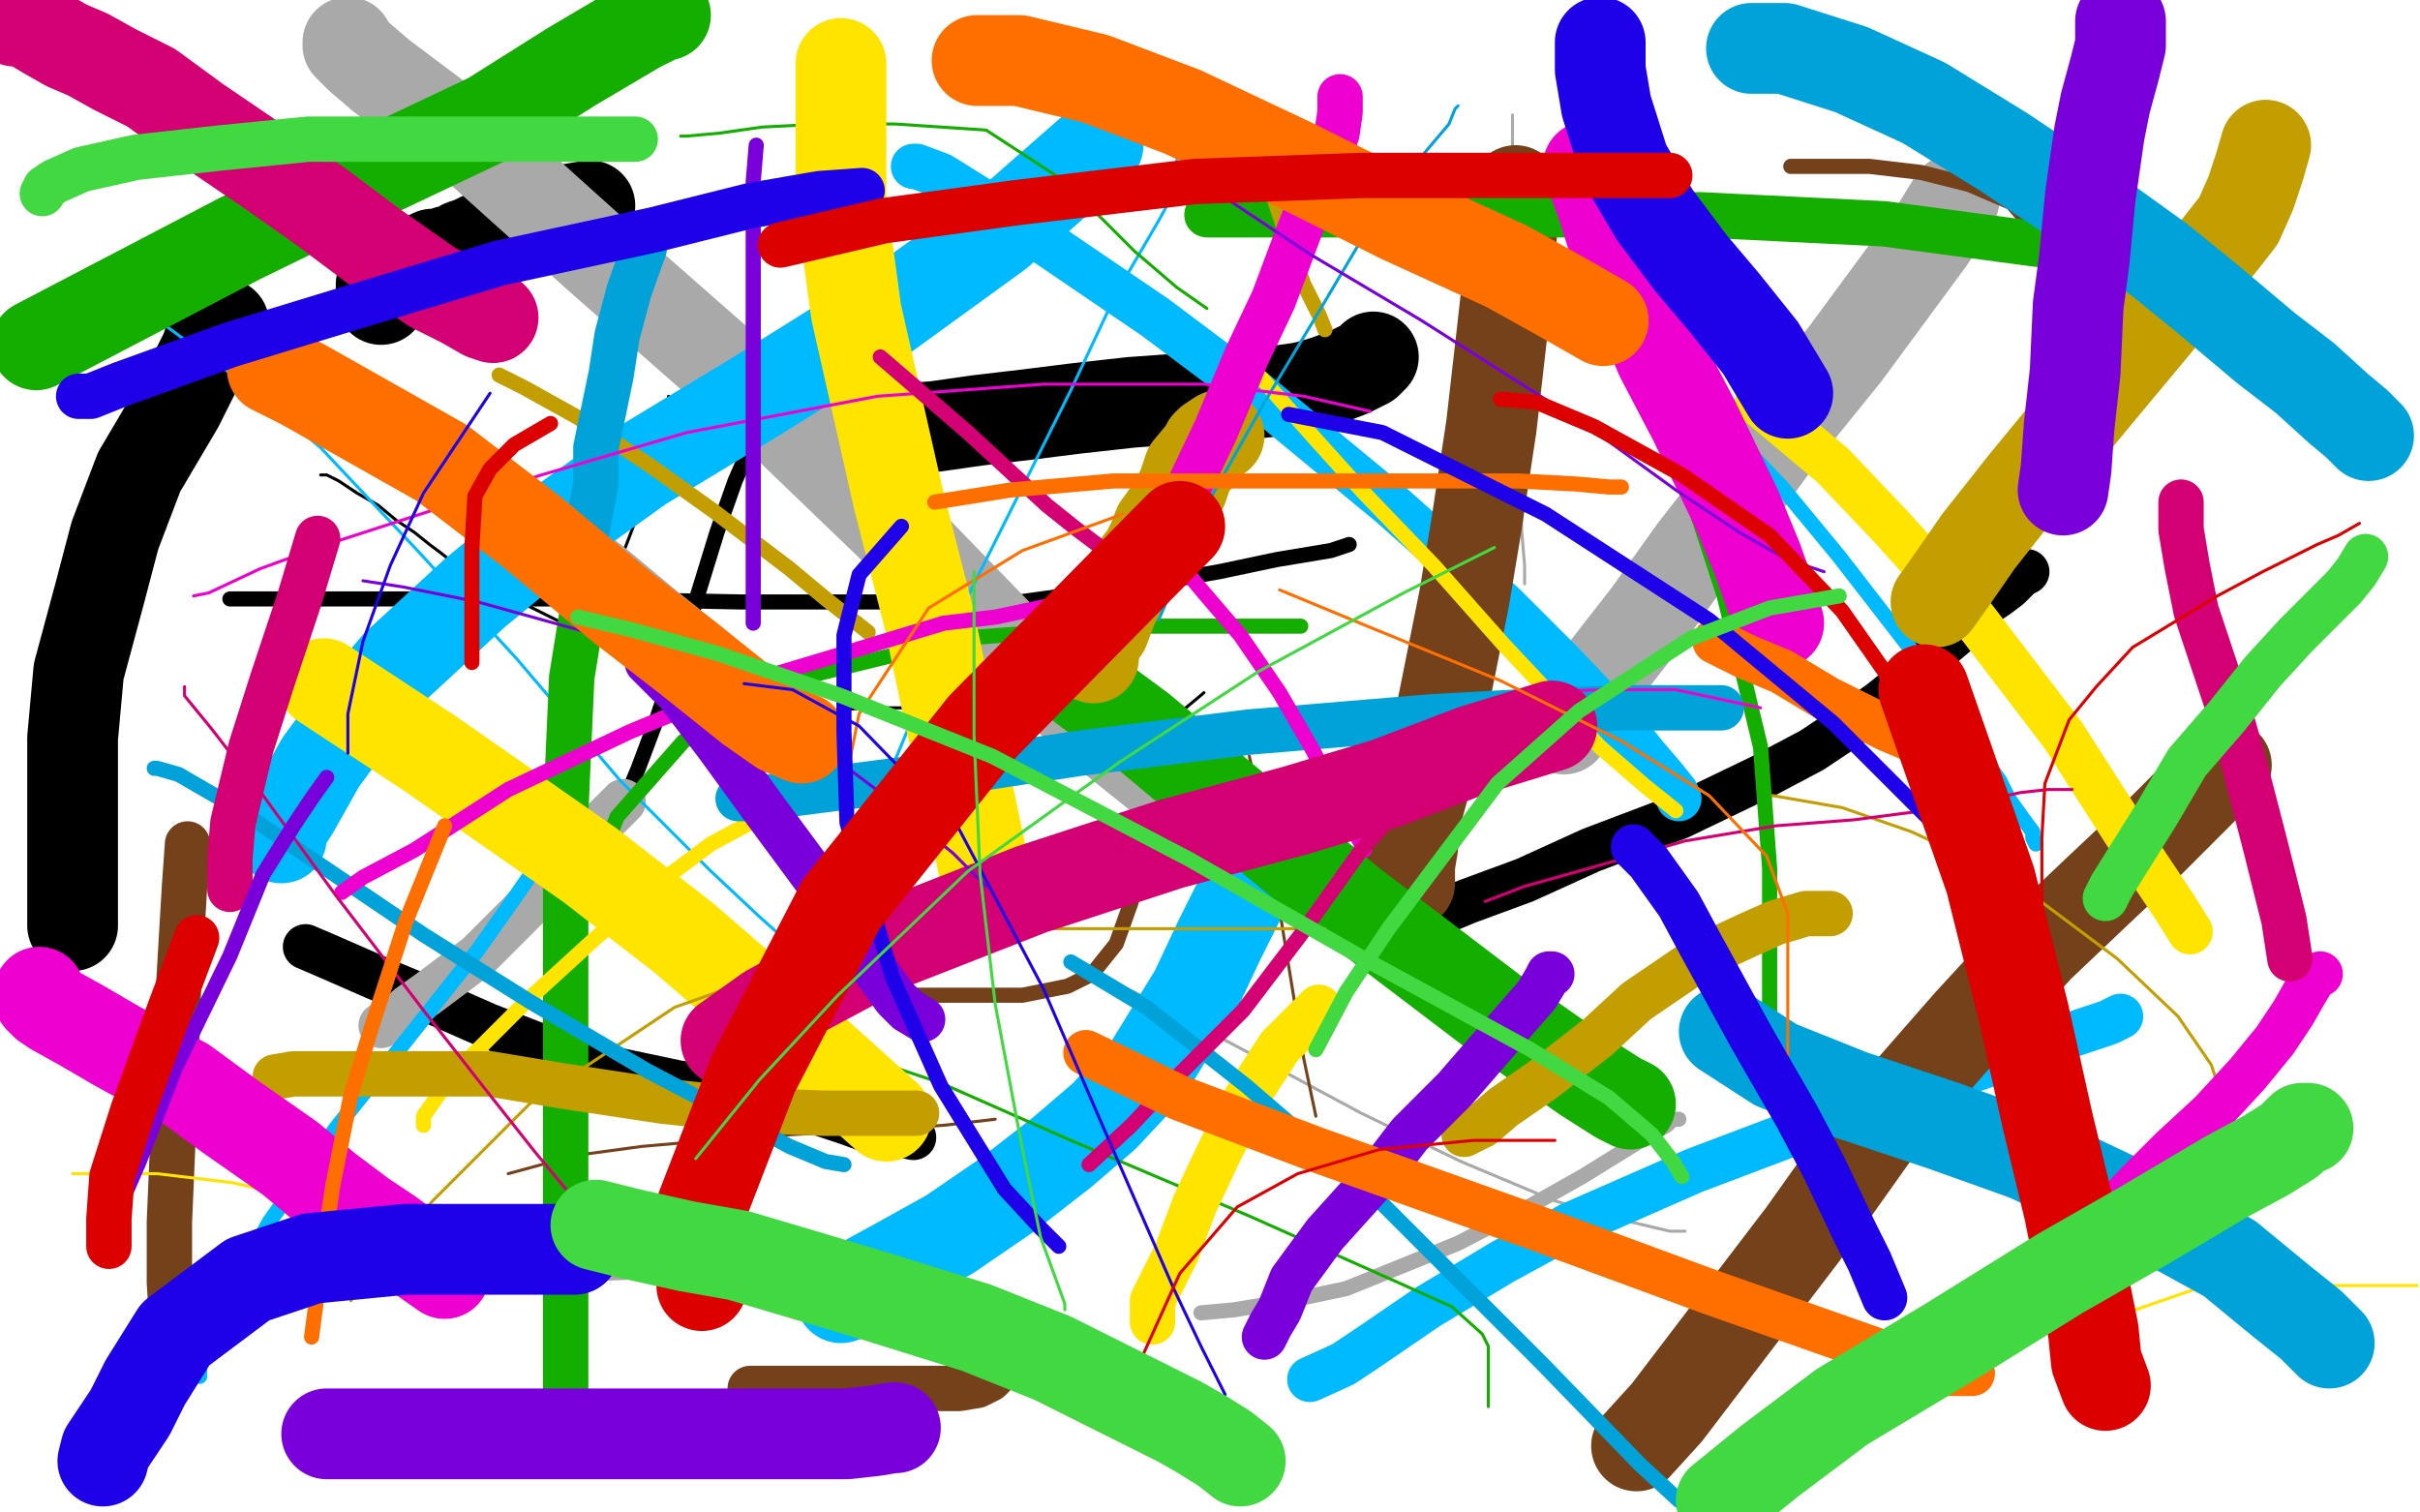 <?xml version="1.0" standalone="no"?>
<!DOCTYPE svg PUBLIC "-//W3C//DTD SVG 1.1//EN"
"http://www.w3.org/Graphics/SVG/1.1/DTD/svg11.dtd">

<svg width="800" height="500" version="1.1" xmlns="http://www.w3.org/2000/svg" xmlns:xlink="http://www.w3.org/1999/xlink" style="stroke-antialiasing: false"><desc>This SVG has been created on https://colorillo.com/</desc><rect x='0' y='0' width='800' height='500' style='fill: rgb(255,255,255); stroke-width:0' /><polyline points="126,99 126,98 126,98 126,94 126,94 129,92 129,92 133,89 133,89 137,87 137,87 141,85 141,85 143,84 143,84 145,84 147,84 148,83 149,83 150,83 151,83 153,81 156,80 158,79 162,77 167,75 169,75 175,73 178,72 184,70 189,69 195,68" style="fill: none; stroke: #000000; stroke-width: 30; stroke-linejoin: round; stroke-linecap: round; stroke-antialiasing: false; stroke-antialias: 0; opacity: 1.0"/>
<polyline points="284,142 285,142 285,142 287,142 287,142 295,142 295,142 309,141 309,141 323,139 323,139 340,137 340,137 356,135 356,135 374,133 388,132 403,132 415,130 424,129 431,128 438,126 446,123 452,120 454,118" style="fill: none; stroke: #000000; stroke-width: 30; stroke-linejoin: round; stroke-linecap: round; stroke-antialiasing: false; stroke-antialias: 0; opacity: 1.0"/>
<polyline points="106,157 108,157 108,157 112,159 112,159 118,163 118,163 125,167 125,167 131,172 131,172 137,176 137,176 142,180 142,180 146,183 151,187 155,190 160,193 166,196 172,199 178,202 188,207 199,213 211,220 221,225 231,230 240,233 249,235 261,235 274,235 286,234 306,234 324,234 341,234 359,237 369,237 381,237 392,234 398,229" style="fill: none; stroke: #000000; stroke-width: 1; stroke-linejoin: round; stroke-linecap: round; stroke-antialiasing: false; stroke-antialias: 0; opacity: 1.0"/>
<polyline points="221,131 221,132 221,132 221,134 221,134 220,137 220,137 219,143 219,143 217,150 217,150 215,157 215,157 213,164 213,164 209,175 204,188 199,201 194,215 191,226 189,237 189,248" style="fill: none; stroke: #000000; stroke-width: 1; stroke-linejoin: round; stroke-linecap: round; stroke-antialiasing: false; stroke-antialias: 0; opacity: 1.0"/>
<polyline points="76,198 105,198 105,198 144,198 144,198 195,198 195,198 245,199 245,199 293,199 293,199 337,199 337,199 380,193 380,193 403,189 422,185 440,182 446,180" style="fill: none; stroke: #000000; stroke-width: 5; stroke-linejoin: round; stroke-linecap: round; stroke-antialiasing: false; stroke-antialias: 0; opacity: 1.0"/>
<polyline points="267,106 257,127 257,127 243,159 243,159 237,176 237,176 229,202 229,202 217,238 217,238 211,254 211,254 206,266 206,266 200,280" style="fill: none; stroke: #000000; stroke-width: 5; stroke-linejoin: round; stroke-linecap: round; stroke-antialiasing: false; stroke-antialias: 0; opacity: 1.0"/>
<polyline points="670,189 668,190 668,190 664,194 664,194 660,197 660,197 654,201 654,201 650,206 650,206 646,210 646,210 640,215 640,215 632,224 622,232 611,240 599,248 582,257 555,270 526,281 504,291 485,298 473,303" style="fill: none; stroke: #000000; stroke-width: 15; stroke-linejoin: round; stroke-linecap: round; stroke-antialiasing: false; stroke-antialias: 0; opacity: 1.0"/>
<polyline points="101,313 108,316 108,316 124,323 124,323 136,328 136,328 161,339 161,339 184,348 184,348 205,354 205,354 224,358 224,358 243,361 262,365 280,371 291,375 297,375 302,376" style="fill: none; stroke: #000000; stroke-width: 15; stroke-linejoin: round; stroke-linecap: round; stroke-antialiasing: false; stroke-antialias: 0; opacity: 1.0"/>
<polyline points="74,107 73,107 73,107 72,108 72,108 70,110 70,110 68,116 68,116 65,122 65,122 59,134 59,134 46,156 46,156 38,177 33,196 26,222 24,244 24,260 24,275 24,287 24,299 24,306" style="fill: none; stroke: #000000; stroke-width: 30; stroke-linejoin: round; stroke-linecap: round; stroke-antialiasing: false; stroke-antialias: 0; opacity: 1.0"/>
<polyline points="115,14 115,15 115,15 119,19 119,19 126,25 126,25 158,49 158,49 198,85 198,85 247,128 247,128 299,178 299,178 332,212 369,245 389,261 401,270 410,274 414,276 416,276" style="fill: none; stroke: #a9a9a9; stroke-width: 30; stroke-linejoin: round; stroke-linecap: round; stroke-antialiasing: false; stroke-antialias: 0; opacity: 1.0"/>
<polyline points="646,66 638,79 638,79 624,98 624,98 610,117 610,117 593,138 593,138 574,164 574,164 560,182 560,182 545,203 545,203 531,221 523,234 517,241" style="fill: none; stroke: #a9a9a9; stroke-width: 30; stroke-linejoin: round; stroke-linecap: round; stroke-antialiasing: false; stroke-antialias: 0; opacity: 1.0"/>
<polyline points="206,265 204,267 204,267 197,274 197,274 191,280 191,280 174,300 174,300 158,316 158,316 142,328 142,328 135,333 135,333 133,335 126,339" style="fill: none; stroke: #a9a9a9; stroke-width: 15; stroke-linejoin: round; stroke-linecap: round; stroke-antialiasing: false; stroke-antialias: 0; opacity: 1.0"/>
<polyline points="154,152 168,162 168,162 184,173 184,173 202,187 202,187 220,202 220,202 235,214 235,214 250,228 250,228 259,234 259,234 266,237" style="fill: none; stroke: #a9a9a9; stroke-width: 15; stroke-linejoin: round; stroke-linecap: round; stroke-antialiasing: false; stroke-antialias: 0; opacity: 1.0"/>
<polyline points="555,370 553,370 553,370 551,372 551,372 544,376 544,376 523,389 523,389 507,398 507,398 482,411 482,411 445,426 445,426 426,430 408,433 397,434" style="fill: none; stroke: #a9a9a9; stroke-width: 5; stroke-linejoin: round; stroke-linecap: round; stroke-antialiasing: false; stroke-antialias: 0; opacity: 1.0"/>
<polyline points="115,419 116,419 116,419 124,419 124,419 132,420 132,420 149,421 149,421 173,421 173,421 197,421 197,421 222,420 222,420 244,413" style="fill: none; stroke: #a9a9a9; stroke-width: 5; stroke-linejoin: round; stroke-linecap: round; stroke-antialiasing: false; stroke-antialias: 0; opacity: 1.0"/>
<polyline points="500,38 500,39 500,39 500,44 500,44 500,56 500,56 500,76 500,76 500,105 500,105 500,132 500,132 503,160 503,160 503,175 504,187 504,193" style="fill: none; stroke: #a9a9a9; stroke-width: 1; stroke-linejoin: round; stroke-linecap: round; stroke-antialiasing: false; stroke-antialias: 0; opacity: 1.0"/>
<polyline points="363,323 366,324 366,324 375,328 375,328 409,346 409,346 450,368 450,368 483,384 483,384 514,397 514,397 535,403 535,403 552,407 557,407" style="fill: none; stroke: #a9a9a9; stroke-width: 1; stroke-linejoin: round; stroke-linecap: round; stroke-antialiasing: false; stroke-antialias: 0; opacity: 1.0"/>
<polyline points="389,53 389,54 389,54 389,62 389,62 383,73 383,73 369,97 369,97 354,129 354,129 335,167 335,167 314,209 314,209 301,239 289,268 284,282 280,290 277,296" style="fill: none; stroke: #00baff; stroke-width: 1; stroke-linejoin: round; stroke-linecap: round; stroke-antialiasing: false; stroke-antialias: 0; opacity: 1.0"/>
<polyline points="33,91 34,91 34,91 40,97 40,97 47,102 47,102 62,113 62,113 81,127 81,127 106,148 106,148 138,182 138,182 171,218 205,258 235,288 251,303 270,320 276,326" style="fill: none; stroke: #00baff; stroke-width: 1; stroke-linejoin: round; stroke-linecap: round; stroke-antialiasing: false; stroke-antialias: 0; opacity: 1.0"/>
<polyline points="541,112 542,113 542,113 552,123 552,123 570,141 570,141 589,161 589,161 608,184 608,184 632,215 632,215 645,236 645,236 661,258 664,264 669,271 672,275 672,277 673,279" style="fill: none; stroke: #00baff; stroke-width: 5; stroke-linejoin: round; stroke-linecap: round; stroke-antialiasing: false; stroke-antialias: 0; opacity: 1.0"/>
<polyline points="66,455 66,454 66,454 66,449 66,449 73,433 73,433 89,404 89,404 111,373 111,373 135,343 135,343 158,314 158,314 170,297 179,284 188,272 189,269" style="fill: none; stroke: #00baff; stroke-width: 5; stroke-linejoin: round; stroke-linecap: round; stroke-antialiasing: false; stroke-antialias: 0; opacity: 1.0"/>
<polyline points="302,55 303,55 303,55 311,58 311,58 335,73 335,73 382,105 382,105 414,129 414,129 460,167 460,167 497,200 497,200 516,219 536,240 544,250 550,257 554,262 555,264" style="fill: none; stroke: #00baff; stroke-width: 15; stroke-linejoin: round; stroke-linecap: round; stroke-antialiasing: false; stroke-antialias: 0; opacity: 1.0"/>
<polyline points="701,336 697,338 697,338 691,340 691,340 682,343 682,343 660,351 660,351 633,360 633,360 597,373 597,373 560,387 560,387 519,405 497,417 472,432 453,445 444,451 433,456" style="fill: none; stroke: #00baff; stroke-width: 15; stroke-linejoin: round; stroke-linecap: round; stroke-antialiasing: false; stroke-antialias: 0; opacity: 1.0"/>
<polyline points="93,277 93,274 93,274 97,268 97,268 106,252 106,252 120,233 120,233 131,220 131,220 157,196 157,196 180,177 180,177 212,154 250,131 290,106 330,77 363,48" style="fill: none; stroke: #00baff; stroke-width: 30; stroke-linejoin: round; stroke-linecap: round; stroke-antialiasing: false; stroke-antialias: 0; opacity: 1.0"/>
<polyline points="278,429 281,428 281,428 285,424 285,424 296,418 296,418 314,408 314,408 333,395 333,395 351,381 351,381 365,369 365,369 379,354 395,328 403,311 414,289 417,278" style="fill: none; stroke: #00baff; stroke-width: 30; stroke-linejoin: round; stroke-linecap: round; stroke-antialiasing: false; stroke-antialias: 0; opacity: 1.0"/>
<polyline points="501,63 501,65 501,65 500,73 500,73 499,88 499,88 497,106 497,106 493,141 493,141 488,174 488,174 484,198 484,198 477,233 473,252 468,270 467,280 466,286 466,292" style="fill: none; stroke: #74411a; stroke-width: 30; stroke-linejoin: round; stroke-linecap: round; stroke-antialiasing: false; stroke-antialias: 0; opacity: 1.0"/>
<polyline points="736,253 730,259 730,259 724,265 724,265 711,278 711,278 694,294 694,294 674,313 674,313 651,338 651,338 623,370 623,370 596,408 567,446 551,467 541,478" style="fill: none; stroke: #74411a; stroke-width: 30; stroke-linejoin: round; stroke-linecap: round; stroke-antialiasing: false; stroke-antialias: 0; opacity: 1.0"/>
<polyline points="57,448 57,447 57,447 57,445 57,445 57,440 57,440 56,424 56,424 56,404 56,404 58,357 58,357 59,327 59,327 61,293 62,279" style="fill: none; stroke: #74411a; stroke-width: 15; stroke-linejoin: round; stroke-linecap: round; stroke-antialiasing: false; stroke-antialias: 0; opacity: 1.0"/>
<polyline points="248,459 253,459 253,459 259,459 259,459 266,459 266,459 277,459 277,459 290,459 290,459 301,459 301,459 310,459 310,459 317,459 323,458 327,456 329,454 331,452" style="fill: none; stroke: #74411a; stroke-width: 15; stroke-linejoin: round; stroke-linecap: round; stroke-antialiasing: false; stroke-antialias: 0; opacity: 1.0"/>
<polyline points="592,55 603,55 603,55 618,55 618,55 635,57 635,57 651,61 651,61 665,67 665,67 672,75 672,75 677,85 677,85 677,93 677,102 677,115 677,121" style="fill: none; stroke: #74411a; stroke-width: 5; stroke-linejoin: round; stroke-linecap: round; stroke-antialiasing: false; stroke-antialias: 0; opacity: 1.0"/>
<polyline points="285,329 305,329 305,329 318,329 318,329 325,329 325,329 338,329 338,329 353,326 353,326 361,322 361,322 369,312 369,312 374,298" style="fill: none; stroke: #74411a; stroke-width: 5; stroke-linejoin: round; stroke-linecap: round; stroke-antialiasing: false; stroke-antialias: 0; opacity: 1.0"/>
<polyline points="435,369 431,350 431,350 424,307 424,307 420,282 420,282 413,250 413,250" style="fill: none; stroke: #74411a; stroke-width: 1; stroke-linejoin: round; stroke-linecap: round; stroke-antialiasing: false; stroke-antialias: 0; opacity: 1.0"/>
<polyline points="168,388 190,382 190,382 212,379 212,379 246,376 246,376 281,374 281,374 312,372 312,372 329,370 329,370" style="fill: none; stroke: #74411a; stroke-width: 1; stroke-linejoin: round; stroke-linecap: round; stroke-antialiasing: false; stroke-antialias: 0; opacity: 1.0"/>
<polyline points="225,45 227,45 227,45 238,44 238,44 252,42 252,42 272,41 272,41 296,41 296,41 326,43 326,43 349,58 349,58 364,72 375,83 389,95 399,102" style="fill: none; stroke: #14ae00; stroke-width: 1; stroke-linejoin: round; stroke-linecap: round; stroke-antialiasing: false; stroke-antialias: 0; opacity: 1.0"/>
<polyline points="492,465 492,463 492,463 492,458 492,458 492,452 492,452 492,445 492,445 490,441 490,441 480,432 480,432 460,423 460,423 413,402 354,377 311,358 269,344" style="fill: none; stroke: #14ae00; stroke-width: 1; stroke-linejoin: round; stroke-linecap: round; stroke-antialiasing: false; stroke-antialias: 0; opacity: 1.0"/>
<polyline points="188,381 188,361 188,361 188,342 188,342 192,301 192,301 204,270 204,270 226,245 226,245 265,224 265,224 318,211 318,211 371,207 409,207 430,207" style="fill: none; stroke: #14ae00; stroke-width: 5; stroke-linejoin: round; stroke-linecap: round; stroke-antialiasing: false; stroke-antialias: 0; opacity: 1.0"/>
<polyline points="585,342 585,339 585,339 585,330 585,330 585,316 585,316 585,287 585,287 582,247 582,247 570,197 570,197 554,148 554,148" style="fill: none; stroke: #14ae00; stroke-width: 5; stroke-linejoin: round; stroke-linecap: round; stroke-antialiasing: false; stroke-antialias: 0; opacity: 1.0"/>
<circle cx="554.5" cy="148.5" r="2" style="fill: #14ae00; stroke-antialiasing: false; stroke-antialias: 0; opacity: 1.0"/>
<polyline points="187,459 187,457 187,457 187,449 187,449 187,438 187,438 187,397 187,397 187,316 187,316 187,269 187,269 189,224 189,224 194,193" style="fill: none; stroke: #14ae00; stroke-width: 15; stroke-linejoin: round; stroke-linecap: round; stroke-antialiasing: false; stroke-antialias: 0; opacity: 1.0"/>
<polyline points="399,71 408,71 408,71 423,71 423,71 457,71 457,71 502,71 502,71 562,71 562,71 623,74 623,74 683,82 683,82" style="fill: none; stroke: #14ae00; stroke-width: 15; stroke-linejoin: round; stroke-linecap: round; stroke-antialiasing: false; stroke-antialias: 0; opacity: 1.0"/>
<polyline points="220,5 219,5 219,5 211,9 211,9 189,22 189,22 162,39 162,39 124,57 124,57 79,79 79,79 12,114 12,114" style="fill: none; stroke: #14ae00; stroke-width: 30; stroke-linejoin: round; stroke-linecap: round; stroke-antialiasing: false; stroke-antialias: 0; opacity: 1.0"/>
<polyline points="539,365 535,363 535,363 524,356 524,356 497,337 497,337 447,299 447,299 414,272 414,272 377,241 377,241 358,227 358,227" style="fill: none; stroke: #14ae00; stroke-width: 30; stroke-linejoin: round; stroke-linecap: round; stroke-antialiasing: false; stroke-antialias: 0; opacity: 1.0"/>
<polyline points="278,21 278,27 278,27 278,34 278,34 278,45 278,45 278,66 278,66 283,103 283,103 297,165 297,165 307,204 307,204 314,237 320,262 325,286" style="fill: none; stroke: #ffe400; stroke-width: 30; stroke-linejoin: round; stroke-linecap: round; stroke-antialiasing: false; stroke-antialias: 0; opacity: 1.0"/>
<polyline points="107,226 142,249 142,249 195,286 195,286 226,310 226,310 263,342 263,342 293,369 293,369" style="fill: none; stroke: #ffe400; stroke-width: 30; stroke-linejoin: round; stroke-linecap: round; stroke-antialiasing: false; stroke-antialias: 0; opacity: 1.0"/>
<polyline points="581,133 606,154 606,154 625,174 625,174 653,205 653,205 682,243 682,243 707,282 707,282 719,300 719,300 724,308 724,308" style="fill: none; stroke: #ffe400; stroke-width: 15; stroke-linejoin: round; stroke-linecap: round; stroke-antialiasing: false; stroke-antialias: 0; opacity: 1.0"/>
<polyline points="381,437 381,434 381,434 381,430 381,430 389,414 389,414 395,398 395,398 403,381 403,381 412,363 412,363 423,346 423,346 436,333" style="fill: none; stroke: #ffe400; stroke-width: 15; stroke-linejoin: round; stroke-linecap: round; stroke-antialiasing: false; stroke-antialias: 0; opacity: 1.0"/>
<polyline points="417,125 432,142 432,142 450,162 450,162 474,187 474,187 497,213 497,213 512,229 512,229 529,247 529,247 544,260 544,260 554,268" style="fill: none; stroke: #ffe400; stroke-width: 5; stroke-linejoin: round; stroke-linecap: round; stroke-antialiasing: false; stroke-antialias: 0; opacity: 1.0"/>
<polyline points="140,372 140,369 140,369 147,359 147,359 154,351 154,351 174,331 174,331 197,310 197,310 215,294 215,294 235,279 235,279 248,272" style="fill: none; stroke: #ffe400; stroke-width: 5; stroke-linejoin: round; stroke-linecap: round; stroke-antialiasing: false; stroke-antialias: 0; opacity: 1.0"/>
<polyline points="24,388 30,388 30,388 52,388 52,388 77,391 77,391 112,399 112,399 135,405 135,405 160,415 160,415 171,420 171,420 180,426 183,427" style="fill: none; stroke: #ffe400; stroke-width: 1; stroke-linejoin: round; stroke-linecap: round; stroke-antialiasing: false; stroke-antialias: 0; opacity: 1.0"/>
<polyline points="688,459 689,449 689,449 703,434 703,434 729,425 729,425 749,425 749,425 767,425 767,425 787,425 787,425 793,425 793,425 799,425" style="fill: none; stroke: #ffe400; stroke-width: 1; stroke-linejoin: round; stroke-linecap: round; stroke-antialiasing: false; stroke-antialias: 0; opacity: 1.0"/>
<polyline points="735,381 735,375 735,375 735,364 735,364 731,352 731,352 720,336 720,336 700,317 700,317 664,290 664,290 632,275 632,275 609,267 586,263" style="fill: none; stroke: #c39e00; stroke-width: 1; stroke-linejoin: round; stroke-linecap: round; stroke-antialiasing: false; stroke-antialias: 0; opacity: 1.0"/>
<polyline points="116,430 143,397 143,397 175,365 175,365 223,333 223,333 268,317 268,317 328,307 328,307 385,307 385,307 417,307 417,307 438,307" style="fill: none; stroke: #c39e00; stroke-width: 1; stroke-linejoin: round; stroke-linecap: round; stroke-antialiasing: false; stroke-antialias: 0; opacity: 1.0"/>
<polyline points="411,39 416,52 416,52 421,65 421,65 427,83 427,83 431,94 431,94 436,104 436,104 438,109 438,109" style="fill: none; stroke: #c39e00; stroke-width: 5; stroke-linejoin: round; stroke-linecap: round; stroke-antialiasing: false; stroke-antialias: 0; opacity: 1.0"/>
<polyline points="165,124 173,128 173,128 191,138 191,138 215,154 215,154 236,169 236,169 261,188 261,188 273,198 273,198 287,209 287,209" style="fill: none; stroke: #c39e00; stroke-width: 5; stroke-linejoin: round; stroke-linecap: round; stroke-antialiasing: false; stroke-antialias: 0; opacity: 1.0"/>
<polyline points="91,356 97,355 97,355 107,355 107,355 133,355 133,355 162,355 162,355 186,359 186,359 219,364 219,364 247,367 247,367 272,368 287,368 303,368" style="fill: none; stroke: #c39e00; stroke-width: 15; stroke-linejoin: round; stroke-linecap: round; stroke-antialiasing: false; stroke-antialias: 0; opacity: 1.0"/>
<polyline points="605,302 604,302 604,302 602,302 602,302 600,302 600,302 597,302 597,302 587,305 587,305 578,309 578,309 563,316 563,316 541,331 528,343 510,357 497,366 490,372 484,375" style="fill: none; stroke: #c39e00; stroke-width: 15; stroke-linejoin: round; stroke-linecap: round; stroke-antialiasing: false; stroke-antialias: 0; opacity: 1.0"/>
<polyline points="403,144 400,146 400,146 399,147 399,147 398,149 398,149 393,155 393,155 391,161 391,161 388,167 388,167 383,174 383,174" style="fill: none; stroke: #c39e00; stroke-width: 30; stroke-linejoin: round; stroke-linecap: round; stroke-antialiasing: false; stroke-antialias: 0; opacity: 1.0"/>
<circle cx="361.5" cy="217.5" r="15" style="fill: #c39e00; stroke-antialiasing: false; stroke-antialias: 0; opacity: 1.0"/>
<polyline points="383,174 381,179 379,183 373,191 368,200 365,208 362,212 361,217" style="fill: none; stroke: #c39e00; stroke-width: 30; stroke-linejoin: round; stroke-linecap: round; stroke-antialiasing: false; stroke-antialias: 0; opacity: 1.0"/>
<polyline points="749,48 747,55 747,55 744,64 744,64 740,73 740,73 729,87 729,87 712,108 712,108 692,132 692,132 669,160 669,160 654,179 645,192 640,199" style="fill: none; stroke: #c39e00; stroke-width: 30; stroke-linejoin: round; stroke-linecap: round; stroke-antialiasing: false; stroke-antialias: 0; opacity: 1.0"/>
<polyline points="579,16 580,16 580,16 584,16 584,16 590,16 590,16 612,23 612,23 636,34 636,34 662,50 662,50 689,68 689,68 714,86 730,99 749,115 762,125 773,135 779,140 783,144" style="fill: none; stroke: #00a3d9; stroke-width: 30; stroke-linejoin: round; stroke-linecap: round; stroke-antialiasing: false; stroke-antialias: 0; opacity: 1.0"/>
<polyline points="770,444 764,438 764,438 754,430 754,430 737,416 737,416 706,399 706,399 670,382 670,382 642,372 642,372 612,362 612,362 587,352 570,341" style="fill: none; stroke: #00a3d9; stroke-width: 30; stroke-linejoin: round; stroke-linecap: round; stroke-antialiasing: false; stroke-antialias: 0; opacity: 1.0"/>
<polyline points="244,264 250,264 250,264 304,257 304,257 357,249 357,249 413,242 413,242 473,237 473,237 509,235 509,235 537,234 560,234 569,234" style="fill: none; stroke: #00a3d9; stroke-width: 15; stroke-linejoin: round; stroke-linecap: round; stroke-antialiasing: false; stroke-antialias: 0; opacity: 1.0"/>
<polyline points="213,82 208,96 208,96 204,111 204,111 202,124 202,124 197,148 197,148 197,160 197,160 193,181 193,181 191,191 191,191" style="fill: none; stroke: #00a3d9; stroke-width: 15; stroke-linejoin: round; stroke-linecap: round; stroke-antialiasing: false; stroke-antialias: 0; opacity: 1.0"/>
<polyline points="51,254 52,254 52,254 59,256 59,256 78,267 78,267 106,286 106,286 140,309 140,309 175,331 175,331 214,354 214,354 235,365 261,379 273,384 279,385" style="fill: none; stroke: #00a3d9; stroke-width: 5; stroke-linejoin: round; stroke-linecap: round; stroke-antialiasing: false; stroke-antialias: 0; opacity: 1.0"/>
<polyline points="354,318 379,333 379,333 412,359 412,359 455,396 455,396 510,451 510,451 542,484 542,484 555,496 555,496" style="fill: none; stroke: #00a3d9; stroke-width: 5; stroke-linejoin: round; stroke-linecap: round; stroke-antialiasing: false; stroke-antialias: 0; opacity: 1.0"/>
<polyline points="73,442 73,441 73,441 77,435 77,435 89,427 89,427 111,418 111,418 135,415 135,415 169,412 169,412 203,411 203,411 223,410" style="fill: none; stroke: #00a3d9; stroke-width: 1; stroke-linejoin: round; stroke-linecap: round; stroke-antialiasing: false; stroke-antialias: 0; opacity: 1.0"/>
<polyline points="482,35 481,36 481,36 479,41 479,41 468,54 468,54 452,76 452,76 436,103 436,103 418,133 418,133 400,165 400,165 391,187 386,198 383,205" style="fill: none; stroke: #00a3d9; stroke-width: 1; stroke-linejoin: round; stroke-linecap: round; stroke-antialiasing: false; stroke-antialias: 0; opacity: 1.0"/>
<polyline points="64,197 69,196 69,196 86,188 86,188 108,180 108,180 179,157 179,157 227,143 227,143 290,131 290,131 345,127 345,127 398,127 431,131 453,136" style="fill: none; stroke: #ed00d0; stroke-width: 1; stroke-linejoin: round; stroke-linecap: round; stroke-antialiasing: false; stroke-antialias: 0; opacity: 1.0"/>
<polyline points="582,234 554,228 554,228 530,228 530,228 501,229 501,229 468,241 468,241 447,252 447,252 413,274 413,274 398,285 398,285" style="fill: none; stroke: #ed00d0; stroke-width: 1; stroke-linejoin: round; stroke-linecap: round; stroke-antialiasing: false; stroke-antialias: 0; opacity: 1.0"/>
<polyline points="113,295 120,290 120,290 137,281 137,281 168,261 168,261 208,242 208,242 249,225 249,225 279,216 279,216 312,206 312,206 329,204 348,200" style="fill: none; stroke: #ed00d0; stroke-width: 5; stroke-linejoin: round; stroke-linecap: round; stroke-antialiasing: false; stroke-antialias: 0; opacity: 1.0"/>
<polyline points="451,281 434,248 434,248 423,229 423,229 410,210 410,210 398,196 398,196 388,184 388,184 384,176 384,176" style="fill: none; stroke: #ed00d0; stroke-width: 5; stroke-linejoin: round; stroke-linecap: round; stroke-antialiasing: false; stroke-antialias: 0; opacity: 1.0"/>
<polyline points="767,322 765,323 765,323 762,328 762,328 758,335 758,335 752,344 752,344 743,355 743,355 731,368 731,368 718,380 718,380 706,392 693,406 688,414 684,419 681,424" style="fill: none; stroke: #ed00d0; stroke-width: 15; stroke-linejoin: round; stroke-linecap: round; stroke-antialiasing: false; stroke-antialias: 0; opacity: 1.0"/>
<polyline points="443,32 443,34 443,34 443,37 443,37 442,44 442,44 439,53 439,53 430,75 430,75 421,99 421,99 412,118 412,118 402,142 392,163 387,176 384,186" style="fill: none; stroke: #ed00d0; stroke-width: 15; stroke-linejoin: round; stroke-linecap: round; stroke-antialiasing: false; stroke-antialias: 0; opacity: 1.0"/>
<polyline points="13,328 13,329 13,329 13,330 13,330 15,332 15,332 18,334 18,334 27,339 27,339 39,346 39,346 61,358 61,358 76,369 96,383 108,393 120,402 129,408 137,414 147,421" style="fill: none; stroke: #ed00d0; stroke-width: 30; stroke-linejoin: round; stroke-linecap: round; stroke-antialiasing: false; stroke-antialias: 0; opacity: 1.0"/>
<polyline points="525,55 530,69 530,69 535,85 535,85 540,97 540,97 549,118 549,118 560,139 560,139 574,168 574,168 581,185 581,185 586,199 588,206" style="fill: none; stroke: #ed00d0; stroke-width: 30; stroke-linejoin: round; stroke-linecap: round; stroke-antialiasing: false; stroke-antialias: 0; opacity: 1.0"/>
<polyline points="5,7 6,7 6,7 10,8 10,8 15,11 15,11 22,15 22,15 29,18 29,18 38,23 38,23 50,29 50,29 65,40 90,57 107,69 123,81 143,95 153,100 160,104 163,105" style="fill: none; stroke: #d40073; stroke-width: 30; stroke-linejoin: round; stroke-linecap: round; stroke-antialiasing: false; stroke-antialias: 0; opacity: 1.0"/>
<polyline points="240,344 254,334 254,334 265,328 265,328 295,312 295,312 341,294 341,294 387,279 387,279 428,268 428,268 458,259 458,259 487,248 500,244 513,240" style="fill: none; stroke: #d40073; stroke-width: 30; stroke-linejoin: round; stroke-linecap: round; stroke-antialiasing: false; stroke-antialias: 0; opacity: 1.0"/>
<polyline points="76,294 76,293 76,293 76,292 76,292 76,284 76,284 77,272 77,272 83,247 83,247 90,225 90,225 99,198 99,198 105,178" style="fill: none; stroke: #d40073; stroke-width: 15; stroke-linejoin: round; stroke-linecap: round; stroke-antialiasing: false; stroke-antialias: 0; opacity: 1.0"/>
<polyline points="721,166 721,170 721,170 721,175 721,175 723,187 723,187 726,202 726,202 736,232 736,232 742,253 742,253 749,280 749,280 755,304 757,317" style="fill: none; stroke: #d40073; stroke-width: 15; stroke-linejoin: round; stroke-linecap: round; stroke-antialiasing: false; stroke-antialias: 0; opacity: 1.0"/>
<polyline points="360,385 374,372 374,372 389,356 389,356 411,334 411,334 430,309 430,309 450,281 450,281 466,263 466,263 484,242 484,242" style="fill: none; stroke: #d40073; stroke-width: 5; stroke-linejoin: round; stroke-linecap: round; stroke-antialiasing: false; stroke-antialias: 0; opacity: 1.0"/>
<polyline points="291,118 320,143 320,143 346,167 346,167 356,175 356,175 372,187 372,187 382,193 382,193" style="fill: none; stroke: #d40073; stroke-width: 5; stroke-linejoin: round; stroke-linecap: round; stroke-antialiasing: false; stroke-antialias: 0; opacity: 1.0"/>
<polyline points="685,261 677,261 677,261 668,262 668,262 654,265 654,265 636,268 636,268 613,271 613,271 587,273 587,273 557,278 557,278 529,286 504,293 491,298" style="fill: none; stroke: #d40073; stroke-width: 1; stroke-linejoin: round; stroke-linecap: round; stroke-antialiasing: false; stroke-antialias: 0; opacity: 1.0"/>
<polyline points="61,227 61,228 61,228 61,230 61,230 70,241 70,241 87,263 87,263 111,296 111,296 140,334 140,334 158,357 158,357 177,381 187,393" style="fill: none; stroke: #d40073; stroke-width: 1; stroke-linejoin: round; stroke-linecap: round; stroke-antialiasing: false; stroke-antialias: 0; opacity: 1.0"/>
<polyline points="362,33 365,33 365,33 372,36 372,36 388,50 388,50 406,66 406,66 433,84 433,84 470,106 470,106 525,141 525,141 554,162 575,176 589,184 597,187 603,189" style="fill: none; stroke: #7a00db; stroke-width: 1; stroke-linejoin: round; stroke-linecap: round; stroke-antialiasing: false; stroke-antialias: 0; opacity: 1.0"/>
<polyline points="120,192 133,194 133,194 158,199 158,199 194,209 194,209 233,224 233,224 271,247 271,247 291,262 291,262 304,273 304,273 315,282 319,286 322,289 326,293" style="fill: none; stroke: #7a00db; stroke-width: 1; stroke-linejoin: round; stroke-linecap: round; stroke-antialiasing: false; stroke-antialias: 0; opacity: 1.0"/>
<polyline points="250,48 249,60 249,60 249,74 249,74 249,97 249,97 249,127 249,127 249,155 249,155 249,185 249,185 249,199 249,199 249,206" style="fill: none; stroke: #7a00db; stroke-width: 5; stroke-linejoin: round; stroke-linecap: round; stroke-antialiasing: false; stroke-antialias: 0; opacity: 1.0"/>
<polyline points="34,416 34,415 34,415 36,407 36,407 46,384 46,384 58,353 58,353 76,316 76,316 87,289 87,289 97,273 97,273 103,264 108,257" style="fill: none; stroke: #7a00db; stroke-width: 5; stroke-linejoin: round; stroke-linecap: round; stroke-antialiasing: false; stroke-antialias: 0; opacity: 1.0"/>
<polyline points="513,322 512,322 512,322 511,324 511,324 508,329 508,329 501,337 501,337 494,345 494,345 481,360 481,360 466,375 466,375 456,388 438,408 427,423 423,433 420,438 418,442" style="fill: none; stroke: #7a00db; stroke-width: 15; stroke-linejoin: round; stroke-linecap: round; stroke-antialiasing: false; stroke-antialias: 0; opacity: 1.0"/>
<polyline points="214,219 224,229 224,229 237,246 237,246 253,268 253,268 270,291 270,291 281,307 281,307 288,319 288,319 296,330 296,330 300,334 305,337" style="fill: none; stroke: #7a00db; stroke-width: 15; stroke-linejoin: round; stroke-linecap: round; stroke-antialiasing: false; stroke-antialias: 0; opacity: 1.0"/>
<polyline points="701,7 701,8 701,8 701,10 701,10 701,15 701,15 699,23 699,23 696,34 696,34 694,44 694,44 691,65 691,65 689,86 687,101 686,123 684,141 683,155 682,162" style="fill: none; stroke: #7a00db; stroke-width: 30; stroke-linejoin: round; stroke-linecap: round; stroke-antialiasing: false; stroke-antialias: 0; opacity: 1.0"/>
<polyline points="296,472 295,472 295,472 289,473 289,473 280,474 280,474 265,474 265,474 245,474 245,474 220,474 220,474 194,474 194,474 175,474 150,474 134,474 119,474 108,474" style="fill: none; stroke: #7a00db; stroke-width: 30; stroke-linejoin: round; stroke-linecap: round; stroke-antialiasing: false; stroke-antialias: 0; opacity: 1.0"/>
<polyline points="90,122 100,127 100,127 123,140 123,140 146,153 146,153 176,176 176,176 206,201 206,201 228,218 228,218 248,234 248,234 258,241 265,244" style="fill: none; stroke: #ff6f00; stroke-width: 30; stroke-linejoin: round; stroke-linecap: round; stroke-antialiasing: false; stroke-antialias: 0; opacity: 1.0"/>
<polyline points="323,20 327,20 327,20 337,20 337,20 362,26 362,26 391,37 391,37 427,54 427,54 463,72 463,72 498,88 498,88 516,98 530,106" style="fill: none; stroke: #ff6f00; stroke-width: 30; stroke-linejoin: round; stroke-linecap: round; stroke-antialiasing: false; stroke-antialias: 0; opacity: 1.0"/>
<polyline points="652,454 651,454 651,454 641,454 641,454 619,446 619,446 565,427 565,427 508,406 508,406 435,380 435,380 390,363 390,363 359,348" style="fill: none; stroke: #ff6f00; stroke-width: 15; stroke-linejoin: round; stroke-linecap: round; stroke-antialiasing: false; stroke-antialias: 0; opacity: 1.0"/>
<polyline points="567,212 577,217 577,217 589,222 589,222 604,231 604,231 624,241 624,241 643,249 643,249" style="fill: none; stroke: #ff6f00; stroke-width: 15; stroke-linejoin: round; stroke-linecap: round; stroke-antialiasing: false; stroke-antialias: 0; opacity: 1.0"/>
<polyline points="309,166 334,162 334,162 368,159 368,159 416,159 416,159 458,159 458,159 483,159 483,159 502,159 502,159 521,160 521,160 532,161 536,161" style="fill: none; stroke: #ff6f00; stroke-width: 5; stroke-linejoin: round; stroke-linecap: round; stroke-antialiasing: false; stroke-antialias: 0; opacity: 1.0"/>
<polyline points="147,273 134,305 134,305 123,339 123,339 116,362 116,362 110,392 110,392 106,419 106,419 103,442 103,442" style="fill: none; stroke: #ff6f00; stroke-width: 5; stroke-linejoin: round; stroke-linecap: round; stroke-antialiasing: false; stroke-antialias: 0; opacity: 1.0"/>
<polyline points="279,319 279,299 279,299 279,261 279,261 284,236 284,236 307,201 307,201 338,182 338,182 371,170 371,170" style="fill: none; stroke: #ff6f00; stroke-width: 1; stroke-linejoin: round; stroke-linecap: round; stroke-antialiasing: false; stroke-antialias: 0; opacity: 1.0"/>
<polyline points="591,368 591,354 591,354 591,339 591,339 591,320 591,320 591,302 591,302 584,283 584,283 565,263 565,263 536,245 536,245 496,225 452,207 423,195" style="fill: none; stroke: #ff6f00; stroke-width: 1; stroke-linejoin: round; stroke-linecap: round; stroke-antialiasing: false; stroke-antialias: 0; opacity: 1.0"/>
<polyline points="405,461 397,445 397,445 388,426 388,426 364,371 364,371 345,327 345,327 317,274 317,274 284,240 284,240 262,228 262,228 246,226" style="fill: none; stroke: #1e00e9; stroke-width: 1; stroke-linejoin: round; stroke-linecap: round; stroke-antialiasing: false; stroke-antialias: 0; opacity: 1.0"/>
<polyline points="162,130 140,163 140,163 129,187 129,187 120,212 120,212 115,236 115,236 115,249 115,249" style="fill: none; stroke: #1e00e9; stroke-width: 1; stroke-linejoin: round; stroke-linecap: round; stroke-antialiasing: false; stroke-antialias: 0; opacity: 1.0"/>
<polyline points="653,290 638,271 638,271 606,239 606,239 565,205 565,205 511,170 511,170 457,143 457,143 426,137 426,137" style="fill: none; stroke: #1e00e9; stroke-width: 5; stroke-linejoin: round; stroke-linecap: round; stroke-antialiasing: false; stroke-antialias: 0; opacity: 1.0"/>
<polyline points="350,412 344,406 344,406 332,393 332,393 311,359 311,359 295,323 295,323 280,272 280,272 279,242 279,242 279,210 279,210 284,190 298,174" style="fill: none; stroke: #1e00e9; stroke-width: 5; stroke-linejoin: round; stroke-linecap: round; stroke-antialiasing: false; stroke-antialias: 0; opacity: 1.0"/>
<polyline points="540,280 541,281 541,281 545,285 545,285 555,299 555,299 562,312 562,312 579,343 579,343 594,369 594,369 603,386 603,386 613,407 618,417 623,429" style="fill: none; stroke: #1e00e9; stroke-width: 15; stroke-linejoin: round; stroke-linecap: round; stroke-antialiasing: false; stroke-antialias: 0; opacity: 1.0"/>
<polyline points="26,131 30,131 30,131 40,127 40,127 76,114 76,114 112,103 112,103 165,87 165,87 216,76 216,76 248,68 248,68 271,64 285,63" style="fill: none; stroke: #1e00e9; stroke-width: 15; stroke-linejoin: round; stroke-linecap: round; stroke-antialiasing: false; stroke-antialias: 0; opacity: 1.0"/>
<polyline points="34,483 35,479 35,479 43,467 43,467 48,457 48,457 58,441 58,441 82,423 82,423 103,416 103,416 134,413 134,413 168,413 190,413" style="fill: none; stroke: #1e00e9; stroke-width: 30; stroke-linejoin: round; stroke-linecap: round; stroke-antialiasing: false; stroke-antialias: 0; opacity: 1.0"/>
<polyline points="529,14 529,16 529,16 529,23 529,23 531,35 531,35 537,54 537,54 547,71 547,71 559,87 559,87 570,100 570,100 582,115 588,125 591,130" style="fill: none; stroke: #1e00e9; stroke-width: 30; stroke-linejoin: round; stroke-linecap: round; stroke-antialiasing: false; stroke-antialias: 0; opacity: 1.0"/>
<polyline points="232,425 232,423 232,423 232,422 232,422 232,420 232,420 232,416 232,416 232,399 232,399 249,355 249,355 278,299 278,299 325,240 390,174" style="fill: none; stroke: #dc0000; stroke-width: 30; stroke-linejoin: round; stroke-linecap: round; stroke-antialiasing: false; stroke-antialias: 0; opacity: 1.0"/>
<polyline points="696,458 693,450 693,450 692,440 692,440 689,425 689,425 684,400 684,400 677,371 677,371 669,335 669,335 658,291 658,291 636,228" style="fill: none; stroke: #dc0000; stroke-width: 30; stroke-linejoin: round; stroke-linecap: round; stroke-antialiasing: false; stroke-antialias: 0; opacity: 1.0"/>
<polyline points="36,412 36,409 36,409 36,403 36,403 37,389 37,389 44,367 44,367 56,334 56,334 65,310 65,310" style="fill: none; stroke: #dc0000; stroke-width: 15; stroke-linejoin: round; stroke-linecap: round; stroke-antialiasing: false; stroke-antialias: 0; opacity: 1.0"/>
<polyline points="258,81 292,73 292,73 336,67 336,67 395,60 395,60 450,58 450,58 504,58 504,58 552,58 552,58" style="fill: none; stroke: #dc0000; stroke-width: 15; stroke-linejoin: round; stroke-linecap: round; stroke-antialiasing: false; stroke-antialias: 0; opacity: 1.0"/>
<polyline points="182,140 170,147 170,147 162,155 162,155 157,164 157,164 156,181 156,181 156,200 156,200 156,219 156,219" style="fill: none; stroke: #dc0000; stroke-width: 5; stroke-linejoin: round; stroke-linecap: round; stroke-antialiasing: false; stroke-antialias: 0; opacity: 1.0"/>
<polyline points="496,132 497,132 497,132 508,133 508,133 527,141 527,141 556,157 556,157 585,177 585,177 609,202 609,202 623,222 623,222 630,237 635,253" style="fill: none; stroke: #dc0000; stroke-width: 5; stroke-linejoin: round; stroke-linecap: round; stroke-antialiasing: false; stroke-antialias: 0; opacity: 1.0"/>
<polyline points="376,478 376,474 376,474 376,467 376,467 376,452 376,452 390,421 390,421 409,399 409,399 429,388 429,388 456,380 456,380 487,377 514,377" style="fill: none; stroke: #dc0000; stroke-width: 1; stroke-linejoin: round; stroke-linecap: round; stroke-antialiasing: false; stroke-antialias: 0; opacity: 1.0"/>
<polyline points="780,173 773,177 773,177 766,180 766,180 748,189 748,189 733,197 733,197 705,214 705,214 693,227 693,227 684,238 684,238 676,259 675,277 675,297 675,309 679,325" style="fill: none; stroke: #dc0000; stroke-width: 1; stroke-linejoin: round; stroke-linecap: round; stroke-antialiasing: false; stroke-antialias: 0; opacity: 1.0"/>
<polyline points="352,433 352,431 352,431 344,409 344,409 338,380 338,380 329,332 329,332 324,289 324,289 322,243 322,243 322,209 322,209 322,189" style="fill: none; stroke: #41d841; stroke-width: 1; stroke-linejoin: round; stroke-linecap: round; stroke-antialiasing: false; stroke-antialias: 0; opacity: 1.0"/>
<polyline points="494,181 464,196 464,196 416,222 416,222 370,252 370,252 320,288 320,288 277,329 277,329 251,357 251,357 230,383 230,383" style="fill: none; stroke: #41d841; stroke-width: 1; stroke-linejoin: round; stroke-linecap: round; stroke-antialiasing: false; stroke-antialias: 0; opacity: 1.0"/>
<polyline points="435,347 445,328 445,328 459,307 459,307 495,259 495,259 522,235 522,235 559,211 559,211 585,201 585,201 608,197 608,197" style="fill: none; stroke: #41d841; stroke-width: 5; stroke-linejoin: round; stroke-linecap: round; stroke-antialiasing: false; stroke-antialias: 0; opacity: 1.0"/>
<polyline points="556,389 553,384 553,384 546,375 546,375 532,363 532,363 506,347 506,347 451,317 451,317 393,284 393,284 328,250 328,250 278,230 237,216 208,208 191,204" style="fill: none; stroke: #41d841; stroke-width: 5; stroke-linejoin: round; stroke-linecap: round; stroke-antialiasing: false; stroke-antialias: 0; opacity: 1.0"/>
<polyline points="782,184 779,189 779,189 775,194 775,194 768,201 768,201 759,210 759,210 748,222 748,222 736,237 736,237 723,252 723,252 713,269 703,285 698,293 696,297" style="fill: none; stroke: #41d841; stroke-width: 15; stroke-linejoin: round; stroke-linecap: round; stroke-antialiasing: false; stroke-antialias: 0; opacity: 1.0"/>
<polyline points="14,64 15,62 15,62 18,60 18,60 27,56 27,56 45,52 45,52 72,49 72,49 102,46 102,46 136,46 136,46 166,46 194,46 210,46" style="fill: none; stroke: #41d841; stroke-width: 15; stroke-linejoin: round; stroke-linecap: round; stroke-antialiasing: false; stroke-antialias: 0; opacity: 1.0"/>
<polyline points="410,483 405,479 405,479 397,474 397,474 390,470 390,470 370,460 370,460 348,449 348,449 323,439 323,439 291,429 291,429 271,423 244,415 227,412 209,408 197,405" style="fill: none; stroke: #41d841; stroke-width: 30; stroke-linejoin: round; stroke-linecap: round; stroke-antialiasing: false; stroke-antialias: 0; opacity: 1.0"/>
<polyline points="763,373 761,373 761,373 757,377 757,377 749,382 749,382 736,389 736,389 709,405 709,405 681,421 681,421 644,444 644,444 609,465 585,483 569,496" style="fill: none; stroke: #41d841; stroke-width: 30; stroke-linejoin: round; stroke-linecap: round; stroke-antialiasing: false; stroke-antialias: 0; opacity: 1.0"/>
</svg>

